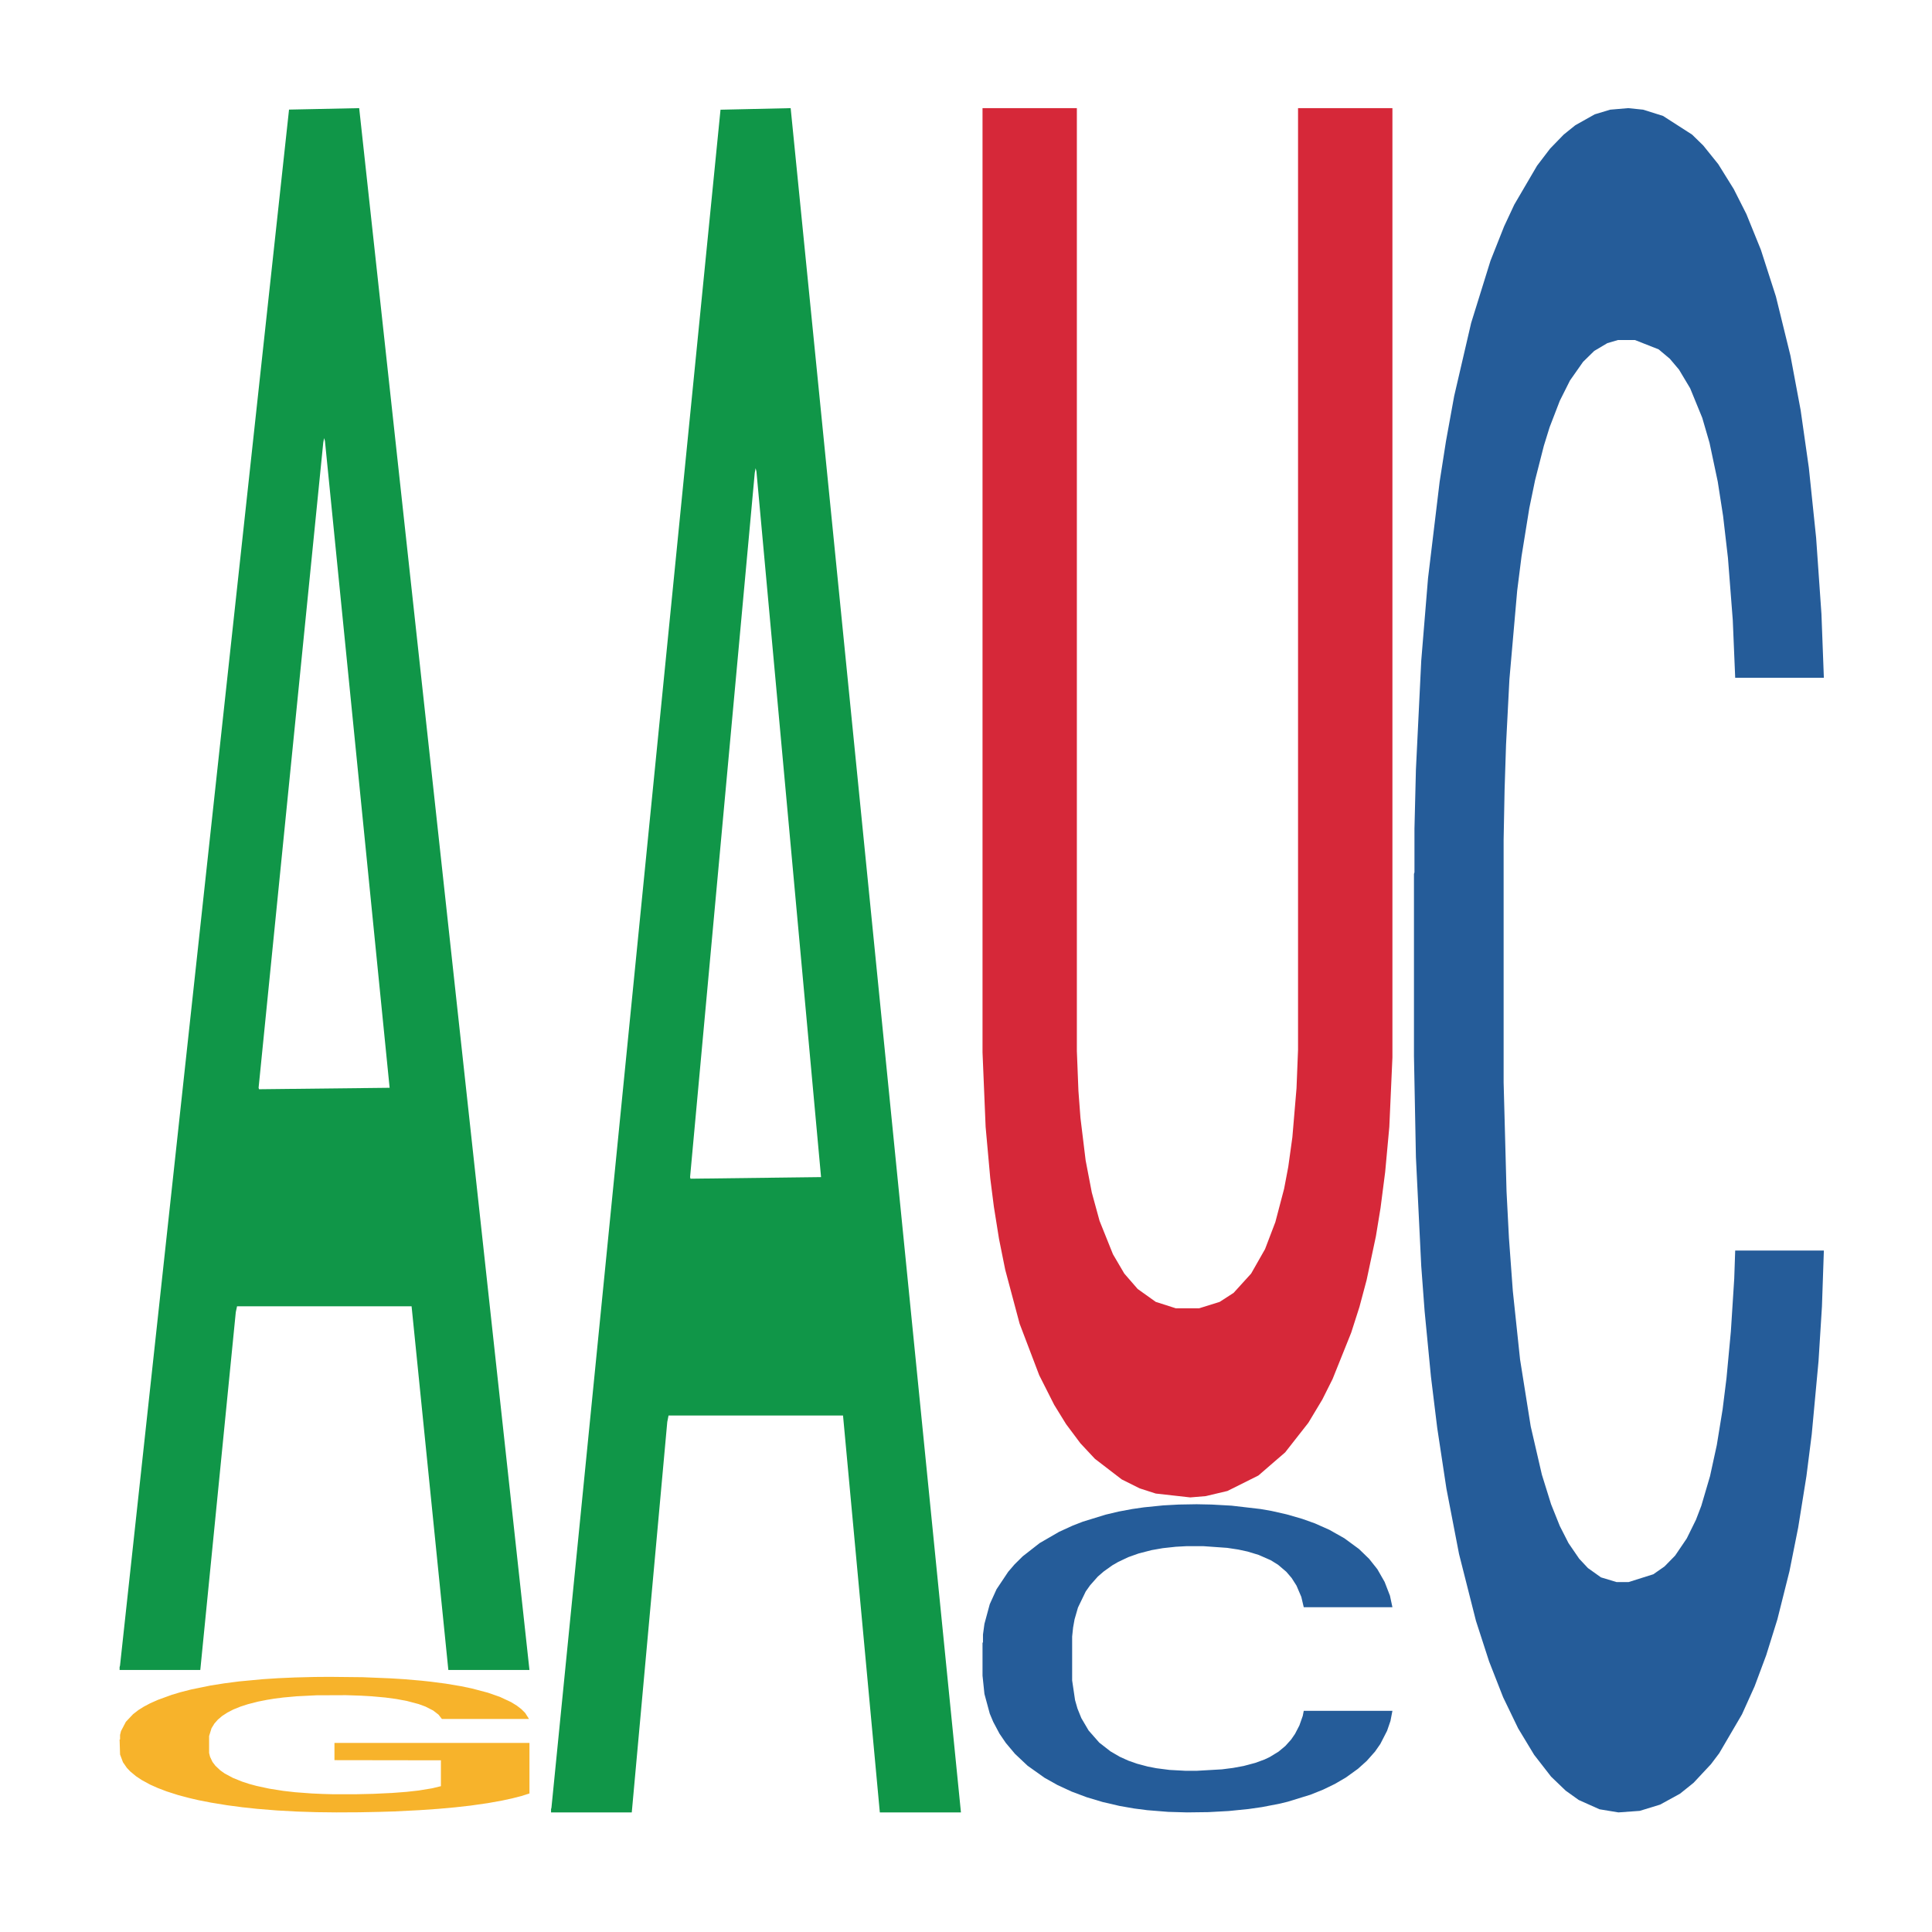 <?xml version='1.0' encoding='UTF-8' ?>
<svg xmlns='http://www.w3.org/2000/svg' xmlns:xlink='http://www.w3.org/1999/xlink' class='svglite' width='504.00pt' height='504.00pt' viewBox='0 0 504.00 504.00'>
<defs>
  <style type='text/css'><![CDATA[
    .svglite line, .svglite polyline, .svglite polygon, .svglite path, .svglite rect, .svglite circle {
      fill: none;
      stroke: #000000;
      stroke-linecap: round;
      stroke-linejoin: round;
      stroke-miterlimit: 10.00;
    }
    .svglite text {
      white-space: pre;
    }
  ]]></style>
</defs>
<rect width='100%' height='100%' style='stroke: none; fill: none;'/>
<defs>
  <clipPath id='cpMC4wMHw1MDQuMDB8MC4wMHw1MDQuMDA='>
    <rect x='0.00' y='0.00' width='504.00' height='504.00' />
  </clipPath>
</defs>
<g clip-path='url(#cpMC4wMHw1MDQuMDB8MC4wMHw1MDQuMDA=)'>
</g>
<defs>
  <clipPath id='cpOC45N3w0OTguMDJ8NS45OHw0OTUuMDM='>
    <rect x='8.97' y='5.98' width='489.06' height='489.06' />
  </clipPath>
</defs>
<g clip-path='url(#cpOC45N3w0OTguMDJ8NS45OHw0OTUuMDM=)'>
<polygon points='31.20,434.89 31.31,434.50 75.40,28.59 93.70,28.21 138.12,435.65 116.96,435.65 107.37,340.77 61.84,340.77 61.51,342.30 52.25,435.65 31.20,435.65 31.20,434.89 67.57,284.15 101.64,283.77 84.77,115.05 84.55,114.29 84.33,115.44 67.46,283.77 67.57,284.15 31.20,434.89 ' style='stroke-width: 1.07; stroke: none; fill: #109648;' />
<polygon points='31.20,453.78 31.32,453.75 31.32,452.59 31.57,451.58 32.84,449.16 34.73,447.16 36.12,446.09 37.51,445.22 39.15,444.35 41.17,443.45 44.83,442.12 47.10,441.44 49.88,440.73 54.93,439.70 58.59,439.12 62.38,438.63 68.56,438.05 72.60,437.79 76.90,437.60 82.07,437.47 85.99,437.44 94.57,437.53 101.89,437.83 105.43,438.05 109.97,438.44 112.37,438.70 116.28,439.21 120.32,439.89 123.10,440.47 127.27,441.57 130.42,442.67 133.33,444.03 134.84,444.96 135.98,445.84 136.99,446.84 138.00,448.42 115.27,448.42 114.39,447.29 113.00,446.22 110.98,445.19 109.21,444.54 106.18,443.74 103.41,443.22 100.50,442.83 96.97,442.51 94.19,442.35 90.28,442.22 82.58,442.25 77.40,442.51 73.87,442.83 71.59,443.12 69.57,443.45 67.30,443.90 64.65,444.58 62.76,445.19 60.86,445.96 59.35,446.74 57.96,447.64 56.82,448.61 55.94,449.61 55.18,450.84 54.55,452.88 54.55,457.30 54.80,458.30 55.43,459.63 56.19,460.63 57.45,461.82 58.59,462.63 60.74,463.79 63.14,464.76 65.03,465.38 66.92,465.89 70.21,466.60 73.87,467.18 77.02,467.54 81.31,467.86 84.22,467.99 86.74,468.06 92.93,468.06 97.35,467.96 102.27,467.73 106.06,467.44 109.21,467.09 112.75,466.51 115.02,465.96 115.02,459.21 87.25,459.17 87.25,454.68 138.12,454.68 138.12,467.86 135.98,468.54 133.58,469.15 131.05,469.70 127.27,470.38 122.72,471.03 118.68,471.48 114.39,471.87 109.34,472.22 102.78,472.55 98.74,472.67 93.69,472.77 87.75,472.80 82.58,472.74 77.53,472.58 72.23,472.29 67.05,471.87 63.14,471.45 59.22,470.93 55.06,470.25 51.77,469.61 49.25,469.02 46.47,468.28 43.44,467.31 41.17,466.44 39.15,465.54 37.00,464.37 35.49,463.37 33.97,462.11 33.09,461.18 32.08,459.72 31.32,457.69 31.20,453.78 ' style='stroke-width: 1.07; stroke: none; fill: #F7B32B;' />
<polygon points='143.75,471.97 143.86,471.55 187.96,28.62 206.26,28.21 250.68,472.80 229.52,472.80 219.92,369.27 174.40,369.27 174.07,370.94 164.81,472.80 143.75,472.80 143.75,471.97 180.13,307.49 214.19,307.07 197.33,122.97 197.11,122.14 196.89,123.39 180.02,307.07 180.13,307.49 143.75,471.97 ' style='stroke-width: 1.07; stroke: none; fill: #109648;' />
<polygon points='256.31,428.53 256.43,428.46 256.43,426.40 256.81,423.61 258.20,418.48 259.97,414.58 263.01,410.03 264.65,408.12 266.80,405.99 271.22,402.54 276.28,399.61 279.82,397.99 282.47,396.96 288.41,395.13 291.82,394.32 295.36,393.66 298.40,393.22 303.45,392.71 307.50,392.49 312.17,392.41 316.09,392.49 321.27,392.78 328.86,393.66 331.76,394.17 335.68,395.06 339.73,396.23 343.01,397.40 346.81,399.09 350.72,401.30 354.52,404.09 357.17,406.66 359.32,409.37 361.21,412.68 362.60,416.27 363.24,419.28 340.11,419.28 339.47,416.57 338.21,413.63 336.95,411.65 335.56,410.03 333.41,408.20 331.51,407.02 328.35,405.63 325.45,404.75 323.04,404.23 320.14,403.79 313.94,403.35 309.52,403.35 306.74,403.50 303.33,403.87 300.42,404.38 297.01,405.26 294.35,406.21 291.70,407.46 290.18,408.34 287.91,409.96 286.39,411.28 284.37,413.56 283.23,415.17 281.21,419.36 280.32,422.44 279.94,424.57 279.69,426.92 279.69,438.37 280.45,443.51 281.08,445.71 282.09,448.21 283.99,451.44 286.77,454.60 289.68,456.87 292.08,458.27 294.35,459.30 296.63,460.10 299.41,460.84 301.68,461.28 305.10,461.72 309.14,461.94 312.30,461.94 318.75,461.57 321.65,461.20 324.43,460.69 327.47,459.88 329.87,459.00 331.26,458.34 333.53,456.95 335.30,455.48 336.82,453.79 337.83,452.32 338.97,450.12 339.85,447.62 340.11,446.30 363.24,446.30 362.73,448.94 361.85,451.51 360.08,454.96 358.69,456.95 356.54,459.37 354.26,461.42 351.10,463.70 348.20,465.39 345.16,466.86 341.88,468.18 335.94,470.01 333.79,470.53 329.24,471.41 325.70,471.92 320.52,472.44 315.21,472.73 309.65,472.80 304.72,472.66 299.28,472.22 295.87,471.78 292.08,471.12 287.65,470.09 283.48,468.84 279.56,467.37 275.90,465.68 272.49,463.77 268.06,460.62 264.78,457.53 262.38,454.67 260.73,452.25 259.09,449.16 258.20,447.03 256.81,441.90 256.31,437.12 256.31,428.53 ' style='stroke-width: 1.07; stroke: none; fill: #255C99;' />
<polygon points='256.31,28.21 280.92,28.21 280.92,274.18 281.33,284.59 281.86,291.63 283.21,302.71 284.82,311.10 286.84,318.48 290.34,327.20 293.30,332.24 296.79,336.26 301.50,339.62 306.75,341.30 312.80,341.30 318.18,339.62 321.81,337.27 326.38,332.24 330.01,325.86 332.70,318.81 334.99,310.09 336.07,304.38 337.14,296.67 338.22,283.91 338.62,273.85 338.62,28.21 363.24,28.21 363.24,275.86 362.43,293.98 361.35,305.73 360.14,315.12 358.93,322.51 356.51,333.92 354.63,340.96 352.48,347.67 347.63,359.75 344.94,365.12 341.31,371.16 335.26,378.88 328.27,384.92 320.20,388.95 314.55,390.29 310.51,390.63 301.50,389.62 297.33,388.28 292.62,385.93 285.63,380.56 281.86,376.53 278.10,371.50 275.00,366.47 271.10,358.75 265.99,345.32 262.23,331.23 260.61,323.18 259.27,314.79 258.33,307.40 257.12,293.98 256.31,274.52 256.31,28.54 256.31,28.21 ' style='stroke-width: 1.07; stroke: none; fill: #D62839;' />
<polygon points='368.86,227.97 368.99,227.57 368.99,216.20 369.37,200.77 370.76,172.35 372.53,150.83 375.56,125.65 377.21,115.10 379.35,103.32 383.78,84.24 388.83,68.00 392.37,59.07 395.03,53.38 400.97,43.23 404.38,38.76 407.92,35.11 410.95,32.67 416.01,29.83 420.05,28.61 424.73,28.21 428.65,28.61 433.83,30.24 441.41,35.11 444.32,37.95 448.24,42.82 452.28,49.32 455.57,55.82 459.36,65.16 463.28,77.34 467.07,92.77 469.73,106.98 471.87,122.00 473.77,140.27 475.16,160.17 475.79,176.81 452.66,176.81 452.03,161.79 450.77,145.55 449.50,134.59 448.11,125.65 445.96,115.50 444.07,109.01 440.91,101.29 438.00,96.42 435.60,93.58 432.69,91.14 426.50,88.70 422.08,88.70 419.30,89.52 415.88,91.55 412.98,94.39 409.56,99.26 406.91,104.54 404.25,111.44 402.74,116.31 400.46,125.25 398.95,132.56 396.92,145.14 395.79,154.07 393.76,177.22 392.88,194.27 392.50,206.05 392.25,219.04 392.25,282.38 393.01,310.80 393.64,322.98 394.65,336.79 396.54,354.65 399.32,372.11 402.23,384.70 404.63,392.41 406.91,398.10 409.18,402.56 411.96,406.62 414.24,409.06 417.65,411.49 421.70,412.71 424.86,412.71 431.30,410.68 434.21,408.65 436.99,405.81 440.02,401.34 442.42,396.47 443.82,392.82 446.09,385.10 447.86,376.98 449.38,367.64 450.39,359.52 451.53,347.34 452.41,333.54 452.66,326.23 475.79,326.23 475.29,340.85 474.40,355.06 472.63,374.14 471.24,385.10 469.09,398.50 466.82,409.87 463.66,422.46 460.75,431.80 457.72,439.92 454.43,447.22 448.49,457.37 446.34,460.22 441.79,465.09 438.25,467.93 433.07,470.77 427.76,472.40 422.20,472.80 417.27,471.99 411.84,469.56 408.43,467.12 404.63,463.47 400.21,457.78 396.04,450.88 392.12,442.76 388.46,433.42 385.04,422.86 380.62,405.40 377.33,388.35 374.93,372.52 373.29,359.12 371.64,342.06 370.76,330.29 369.37,301.87 368.86,275.48 368.86,227.97 ' style='stroke-width: 1.07; stroke: none; fill: #255C99;' />
</g>
<g clip-path='url(#cpMC4wMHw1MDQuMDB8MC4wMHw1MDQuMDA=)'>
</g>
</svg>
